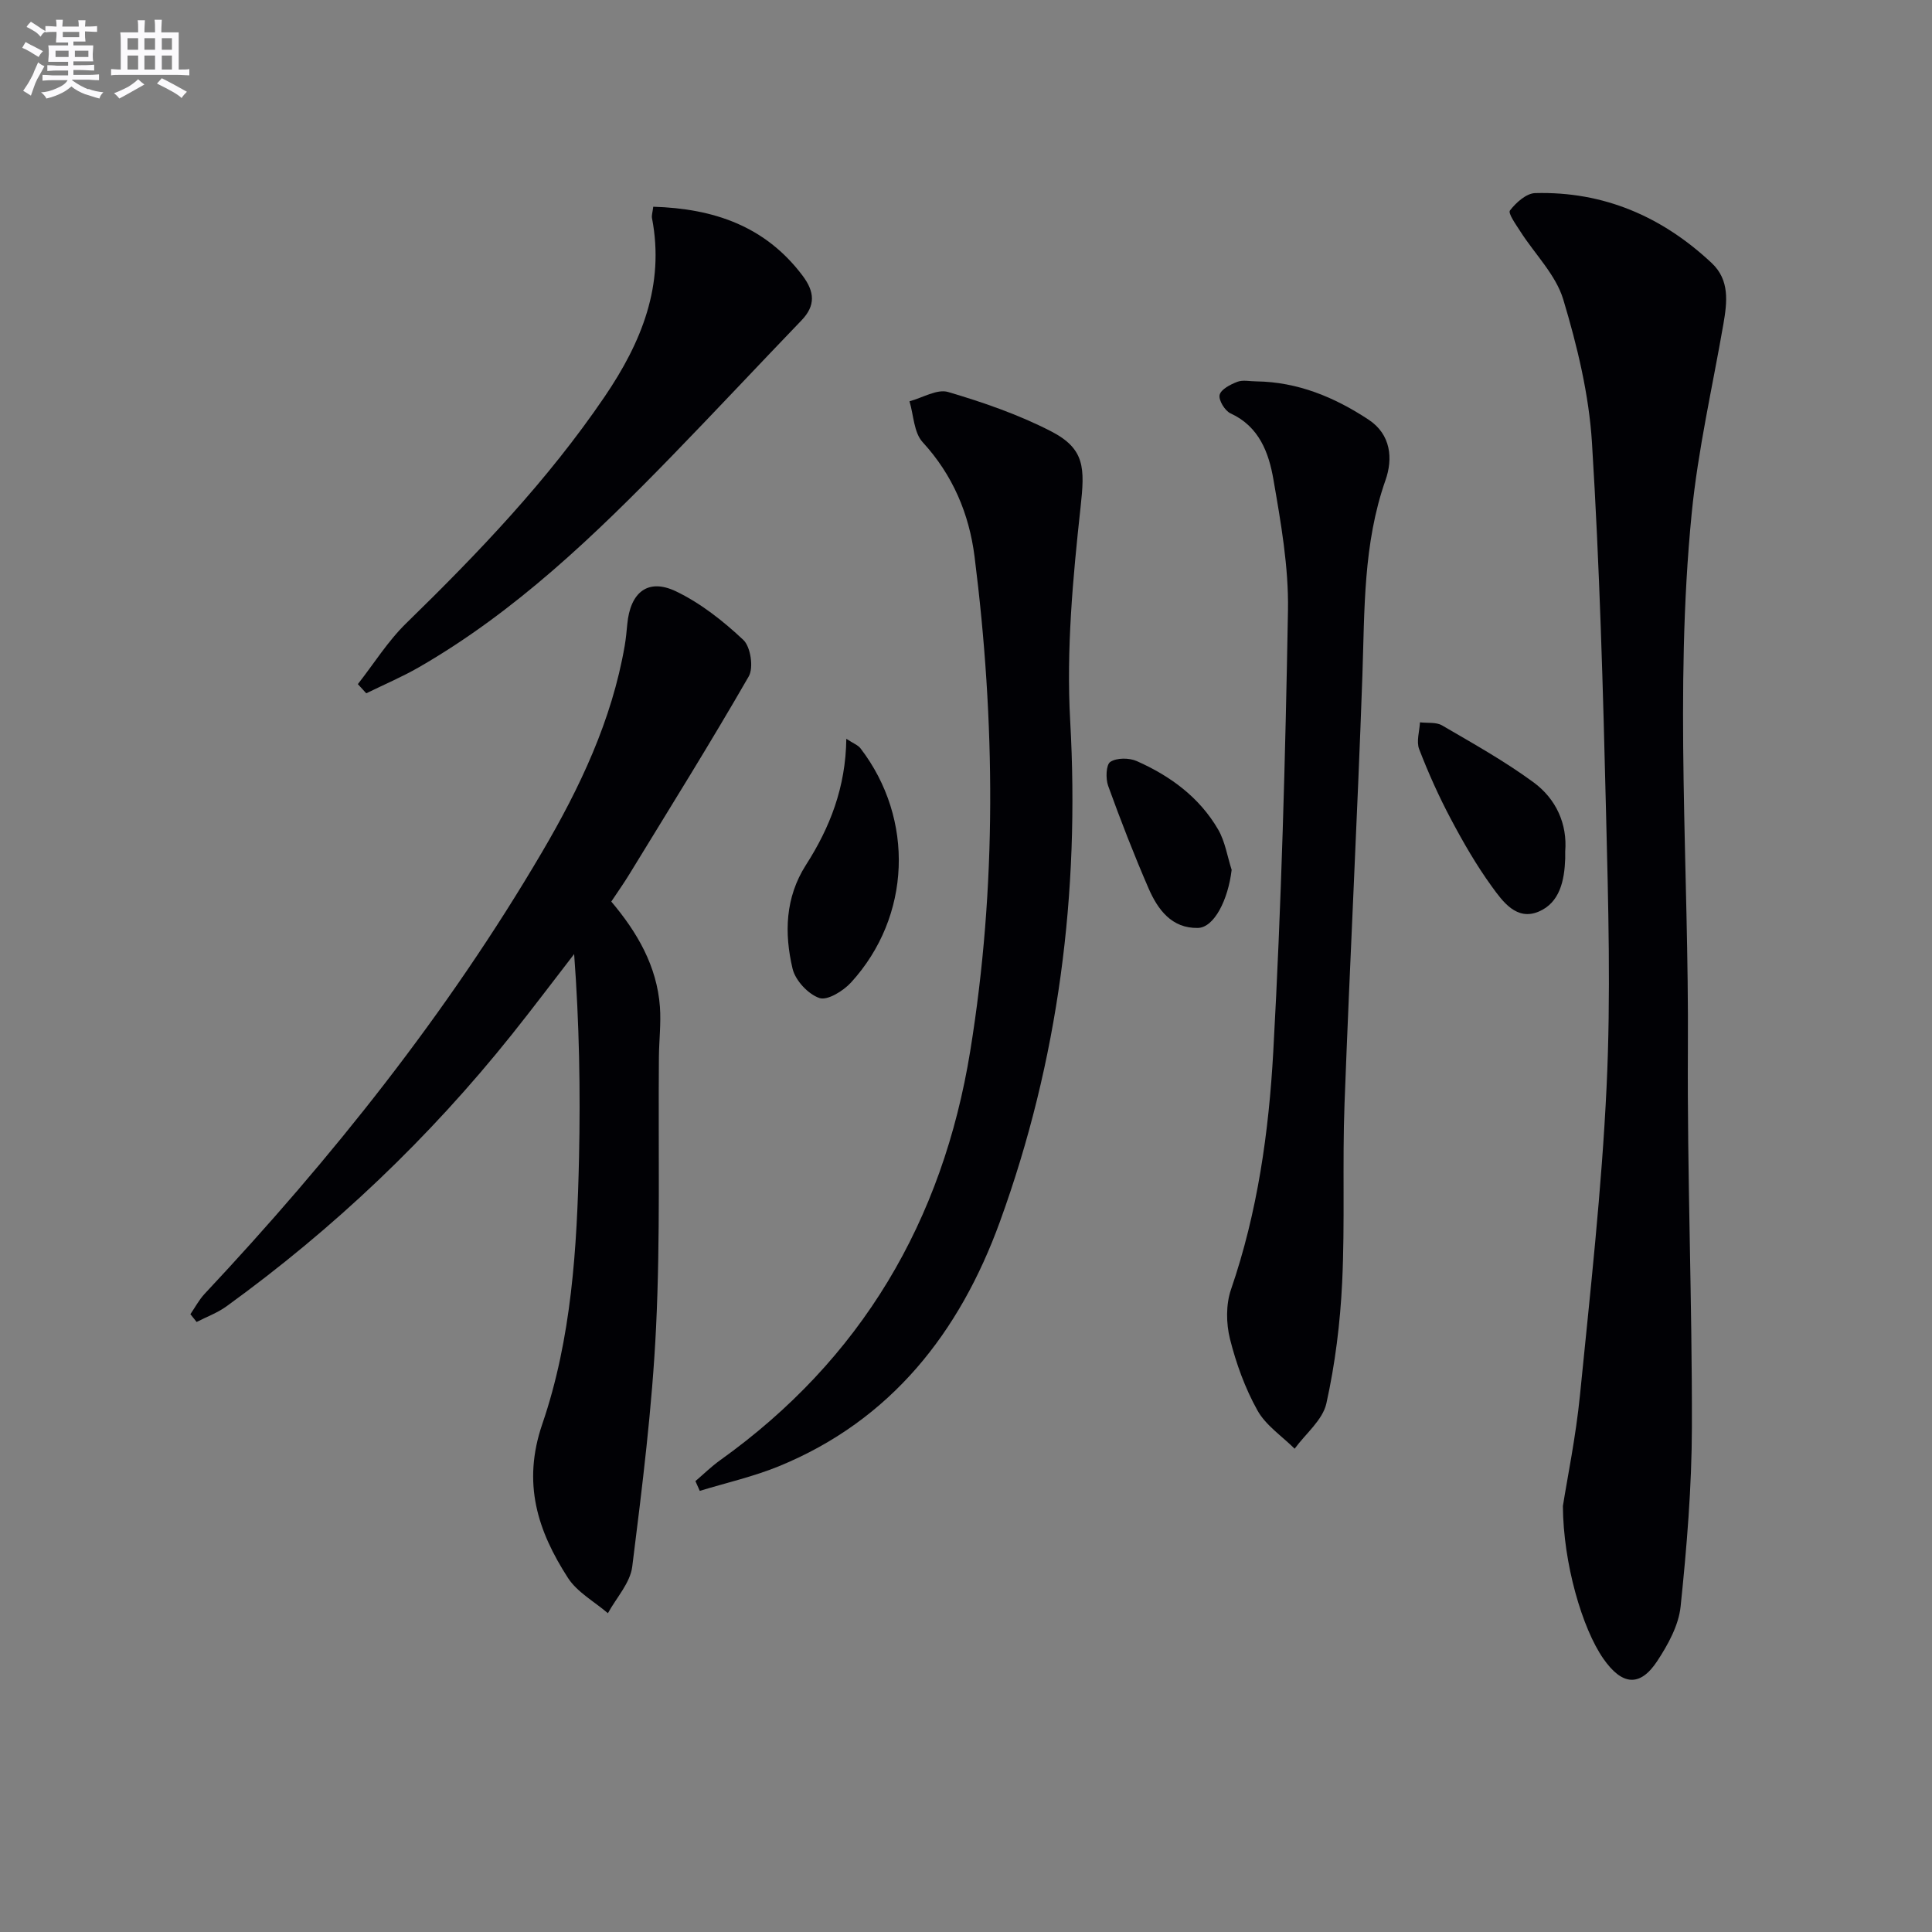 <svg enable-background="new 0 0 400 400" viewBox="0 0 400 400" xmlns="http://www.w3.org/2000/svg"><rect x="0" y="0" width="400" height="400" fill="#808080" stroke="none"/><g fill="#010105"><path d="m323.58 311.82c.92-5.86 2.68-14.34 3.53-22.91 2.12-21.3 4.51-42.62 5.52-63.99.89-18.78.35-37.65-.11-56.47-.62-25.61-1.33-51.23-2.92-76.79-.62-9.99-3.05-20.02-5.94-29.65-1.54-5.12-5.88-9.38-8.88-14.08-.91-1.42-2.6-3.78-2.16-4.35 1.25-1.63 3.38-3.55 5.21-3.6 14.18-.39 26.31 4.86 36.57 14.49 3.75 3.53 3.19 8.09 2.41 12.63-2.26 13.04-5.26 26.02-6.56 39.16-3.65 36.87-.56 73.86-.79 110.79-.16 26.14.89 52.29.83 78.43-.03 12.39-1.06 24.82-2.34 37.15-.41 3.9-2.61 7.89-4.84 11.28-3.57 5.42-7.27 5.05-11.14-.48-4.41-6.31-8.32-19.8-8.39-31.61z"/><path d="m39.42 272.09c.97-1.41 1.79-2.98 2.95-4.22 26.36-28.12 50.28-58.12 69.83-91.41 7.84-13.34 14.47-27.3 17.14-42.77.25-1.47.39-2.96.53-4.44.61-6.62 4.27-9.59 10.06-6.83 5.12 2.45 9.81 6.16 13.97 10.07 1.51 1.42 2.16 5.75 1.12 7.55-7.95 13.82-16.4 27.35-24.72 40.96-1.12 1.84-2.37 3.6-3.74 5.66 5.36 6.34 9.45 13.34 10.07 21.79.25 3.45-.18 6.94-.21 10.41-.16 18.66.31 37.34-.59 55.97-.8 16.55-2.87 33.06-4.93 49.52-.42 3.38-3.29 6.44-5.04 9.65-2.8-2.41-6.35-4.34-8.27-7.31-6.27-9.73-9.52-19.58-5.31-31.87 6.05-17.67 7.19-36.44 7.6-55.09.3-13.93.06-27.87-1.01-42.2-4.29 5.54-8.5 11.15-12.87 16.62-17.14 21.46-36.88 40.22-59.12 56.32-1.86 1.35-4.1 2.16-6.17 3.23-.44-.54-.87-1.07-1.29-1.61z"/><path d="m143.98 306.65c1.69-1.44 3.28-3.01 5.08-4.3 29.29-20.92 46.12-49.6 51.82-84.77 5.52-34.02 5.2-68.22.89-102.35-1.12-8.85-4.5-16.88-10.75-23.69-1.82-1.98-1.86-5.59-2.72-8.46 2.69-.71 5.72-2.6 8-1.92 7.26 2.14 14.52 4.65 21.24 8.1 7.16 3.67 7.06 7.66 6.18 15.75-1.6 14.65-2.97 29.54-2.15 44.2 2 35.67-2.39 70.29-14.56 103.76-8.31 22.85-22.49 41.08-45.77 50.61-5.27 2.15-10.9 3.42-16.36 5.09-.3-.68-.6-1.35-.9-2.02z"/><path d="m260.12 78.96c8.58.12 16.19 3.28 23.22 7.92 4.66 3.07 5.08 8.08 3.51 12.54-4.63 13.18-4.31 26.78-4.78 40.4-1.04 29.57-2.6 59.13-3.7 88.7-.46 12.31.1 24.66-.49 36.96-.4 8.41-1.45 16.89-3.27 25.09-.77 3.44-4.3 6.26-6.57 9.37-2.62-2.61-5.97-4.82-7.7-7.93-2.56-4.59-4.41-9.7-5.69-14.81-.8-3.21-.85-7.12.21-10.21 5.51-16.01 7.84-32.64 8.76-49.31 1.68-30.38 2.5-60.82 3.04-91.25.16-9.04-1.46-18.19-3.01-27.15-.95-5.52-2.93-10.96-8.87-13.69-1.18-.54-2.52-2.75-2.27-3.83.27-1.15 2.24-2.17 3.67-2.71 1.14-.44 2.61-.09 3.94-.09z"/><path d="m74.09 141.64c3.32-4.23 6.21-8.9 10.03-12.62 14.93-14.56 29.28-29.56 41.06-46.89 7.63-11.23 12.48-23.06 9.81-36.96-.11-.6.13-1.26.26-2.37 12.51.38 23.17 3.98 30.92 14.28 2.5 3.33 2.73 6.18-.24 9.26-8.99 9.35-17.84 18.82-26.87 28.12-15.93 16.38-32.36 32.19-52.35 43.7-3.5 2.01-7.25 3.6-10.88 5.38-.59-.63-1.17-1.26-1.74-1.9z"/><path d="m175.22 152.96c1.49.98 2.43 1.31 2.94 1.98 11.22 14.64 10.5 34.83-1.96 48.47-1.6 1.75-4.89 3.79-6.55 3.22-2.34-.8-4.99-3.65-5.56-6.08-1.73-7.33-1.53-14.73 2.76-21.45 4.96-7.73 8.25-16.07 8.37-26.14z"/><path d="m324.06 176.29c0 .82.01 1.15 0 1.48-.16 4.5-1.1 9.1-5.47 10.96-4.59 1.96-7.46-2.06-9.72-5.18-3.19-4.4-5.94-9.17-8.49-13.99-2.48-4.67-4.66-9.53-6.56-14.46-.61-1.59.07-3.69.17-5.55 1.54.19 3.35-.08 4.58.64 6.41 3.74 12.93 7.38 18.9 11.76 4.75 3.47 7.05 8.7 6.59 14.34z"/><path d="m255 180.09c-.72 6.15-3.6 11.96-7 12.03-5.41.11-8.29-3.8-10.19-8.17-3.03-6.98-5.79-14.09-8.38-21.25-.54-1.5-.44-4.38.45-4.96 1.33-.87 3.89-.86 5.46-.17 6.96 3.08 13 7.51 16.88 14.2 1.43 2.48 1.88 5.53 2.78 8.32z"/></g><path d="m6.8 9.5c.6.3 1.3.7 2.1 1.1-.4.4-.7.8-.9 1.2-.7-.4-1.3-.8-1.8-1.1s-1.1-.6-1.6-.8c.2-.4.5-.8.7-1.2.4.2.8.5 1.5.8zm.9 6.9c-.3.6-.5 1.1-.7 1.7s-.4 1.1-.6 1.7c-.6-.4-1.1-.7-1.6-1 .7-1 1.2-1.8 1.5-2.4.3-.5.6-1.1.8-1.7.3-.6.5-1.2.8-1.8.3.3.8.6 1.3.8-.7 1.3-1.2 2.2-1.5 2.7zm.1-11c.4.3 1 .7 1.7 1.1-.5.2-.8.6-1.1 1.1-.5-.6-1-1-1.4-1.2s-.9-.6-1.5-.8c.2-.4.5-.7.9-1.1.5.3.9.6 1.4.9zm10.5 13c1 .4 2 .6 3.1.7-.4.4-.7.8-.8 1.3-.9-.2-1.9-.6-3-.9-1-.4-2-.9-2.8-1.6-.5.4-1.1.9-1.9 1.3s-1.9.9-3.3 1.2c-.1-.3-.5-.8-1.1-1.3 1 0 2.1-.3 3.2-.8 1.2-.5 1.9-1 2.3-1.7h-3.2c-.4 0-1 0-2 .1v-1.2c1 0 1.7.1 2 .1h3.3v-1h-2.3c-.2 0-.9 0-2 .1v-1.2c1.2 0 1.9.1 2 .1h2.3v-.8h-4.1c0-.7.1-1.2.1-1.6 0-.5 0-1.1-.1-1.8h4.1v-.6h-2.5c0-.6.1-1.1.1-1.6v-.6h-.5c-.4 0-1 0-1.8.1v-1.3c1.2 0 1.9.1 2.1.1h.2c0-.3 0-.8-.1-1.4h1.4c0 .6-.1 1-.1 1.4h3.4c0-.4 0-.8-.1-1.3h1.5c0 .4-.1.9-.1 1.3.7 0 1.5 0 2.5-.1v1.2c-1 0-1.8-.1-2.5-.1v.6c0 .3 0 .8.1 1.5h-2.5v.8h4.1c0 .7-.1 1.3-.1 1.8s0 1 .1 1.5h-4.1v.8h1.4c.8 0 1.8 0 2.9-.1v1.2c-1 0-1.9-.1-2.8-.1h-1.5v1h3.2c.3 0 1 0 2.1-.1v1.2c-1.1 0-1.8-.1-2.1-.1h-3.4l-.1.1c1.4 1 2.4 1.5 3.4 1.9zm-4.1-6.6v-1.3h-2.7v1.3zm2.2-4.1v-1.1h-3.4v1.1zm1.9 4.1v-1.3h-2.8v1.3z" fill="#fbfafc"/><path d="m37 6.7v2.3 5.4c1 0 1.8 0 2.2-.1v1.3c-.6 0-1.5-.1-2.5-.1h-11.9c-.7 0-1.3 0-1.8.1v-1.3c.5 0 1.1.1 2 .1v-5.2c0-1 0-1.8-.1-2.5h3.7c0-1.3 0-2.1-.1-2.5h1.5c0 .4-.1 1.3-.1 2.5h2.2c0-1.2 0-2.1-.1-2.6h1.5c0 .4-.1 1.3-.1 2.6zm-12.3 13.7c-.3-.4-.7-.8-1.1-1.1 1.1-.4 2.1-.9 2.9-1.3.8-.5 1.5-1 2.1-1.6.4.4.9.8 1.3 1.1-2.5 1.4-4.2 2.4-5.2 2.9zm3.9-10.1v-2.4h-2.2v2.4zm0 4.1v-2.9h-2.2v2.9zm3.5-4.1v-2.4h-2.2v2.4zm0 4.1v-2.9h-2.2v2.9zm.4 2.9 1-1.1c.6.3 1.4.7 2.5 1.3s2 1.1 2.7 1.5c-.4.4-.8.8-1.1 1.3-.8-.8-2.5-1.7-5.1-3zm3.1-7v-2.4h-2.1v2.4zm0 4.1v-2.9h-2.1v2.9z" fill="#fbfafc"/></svg>